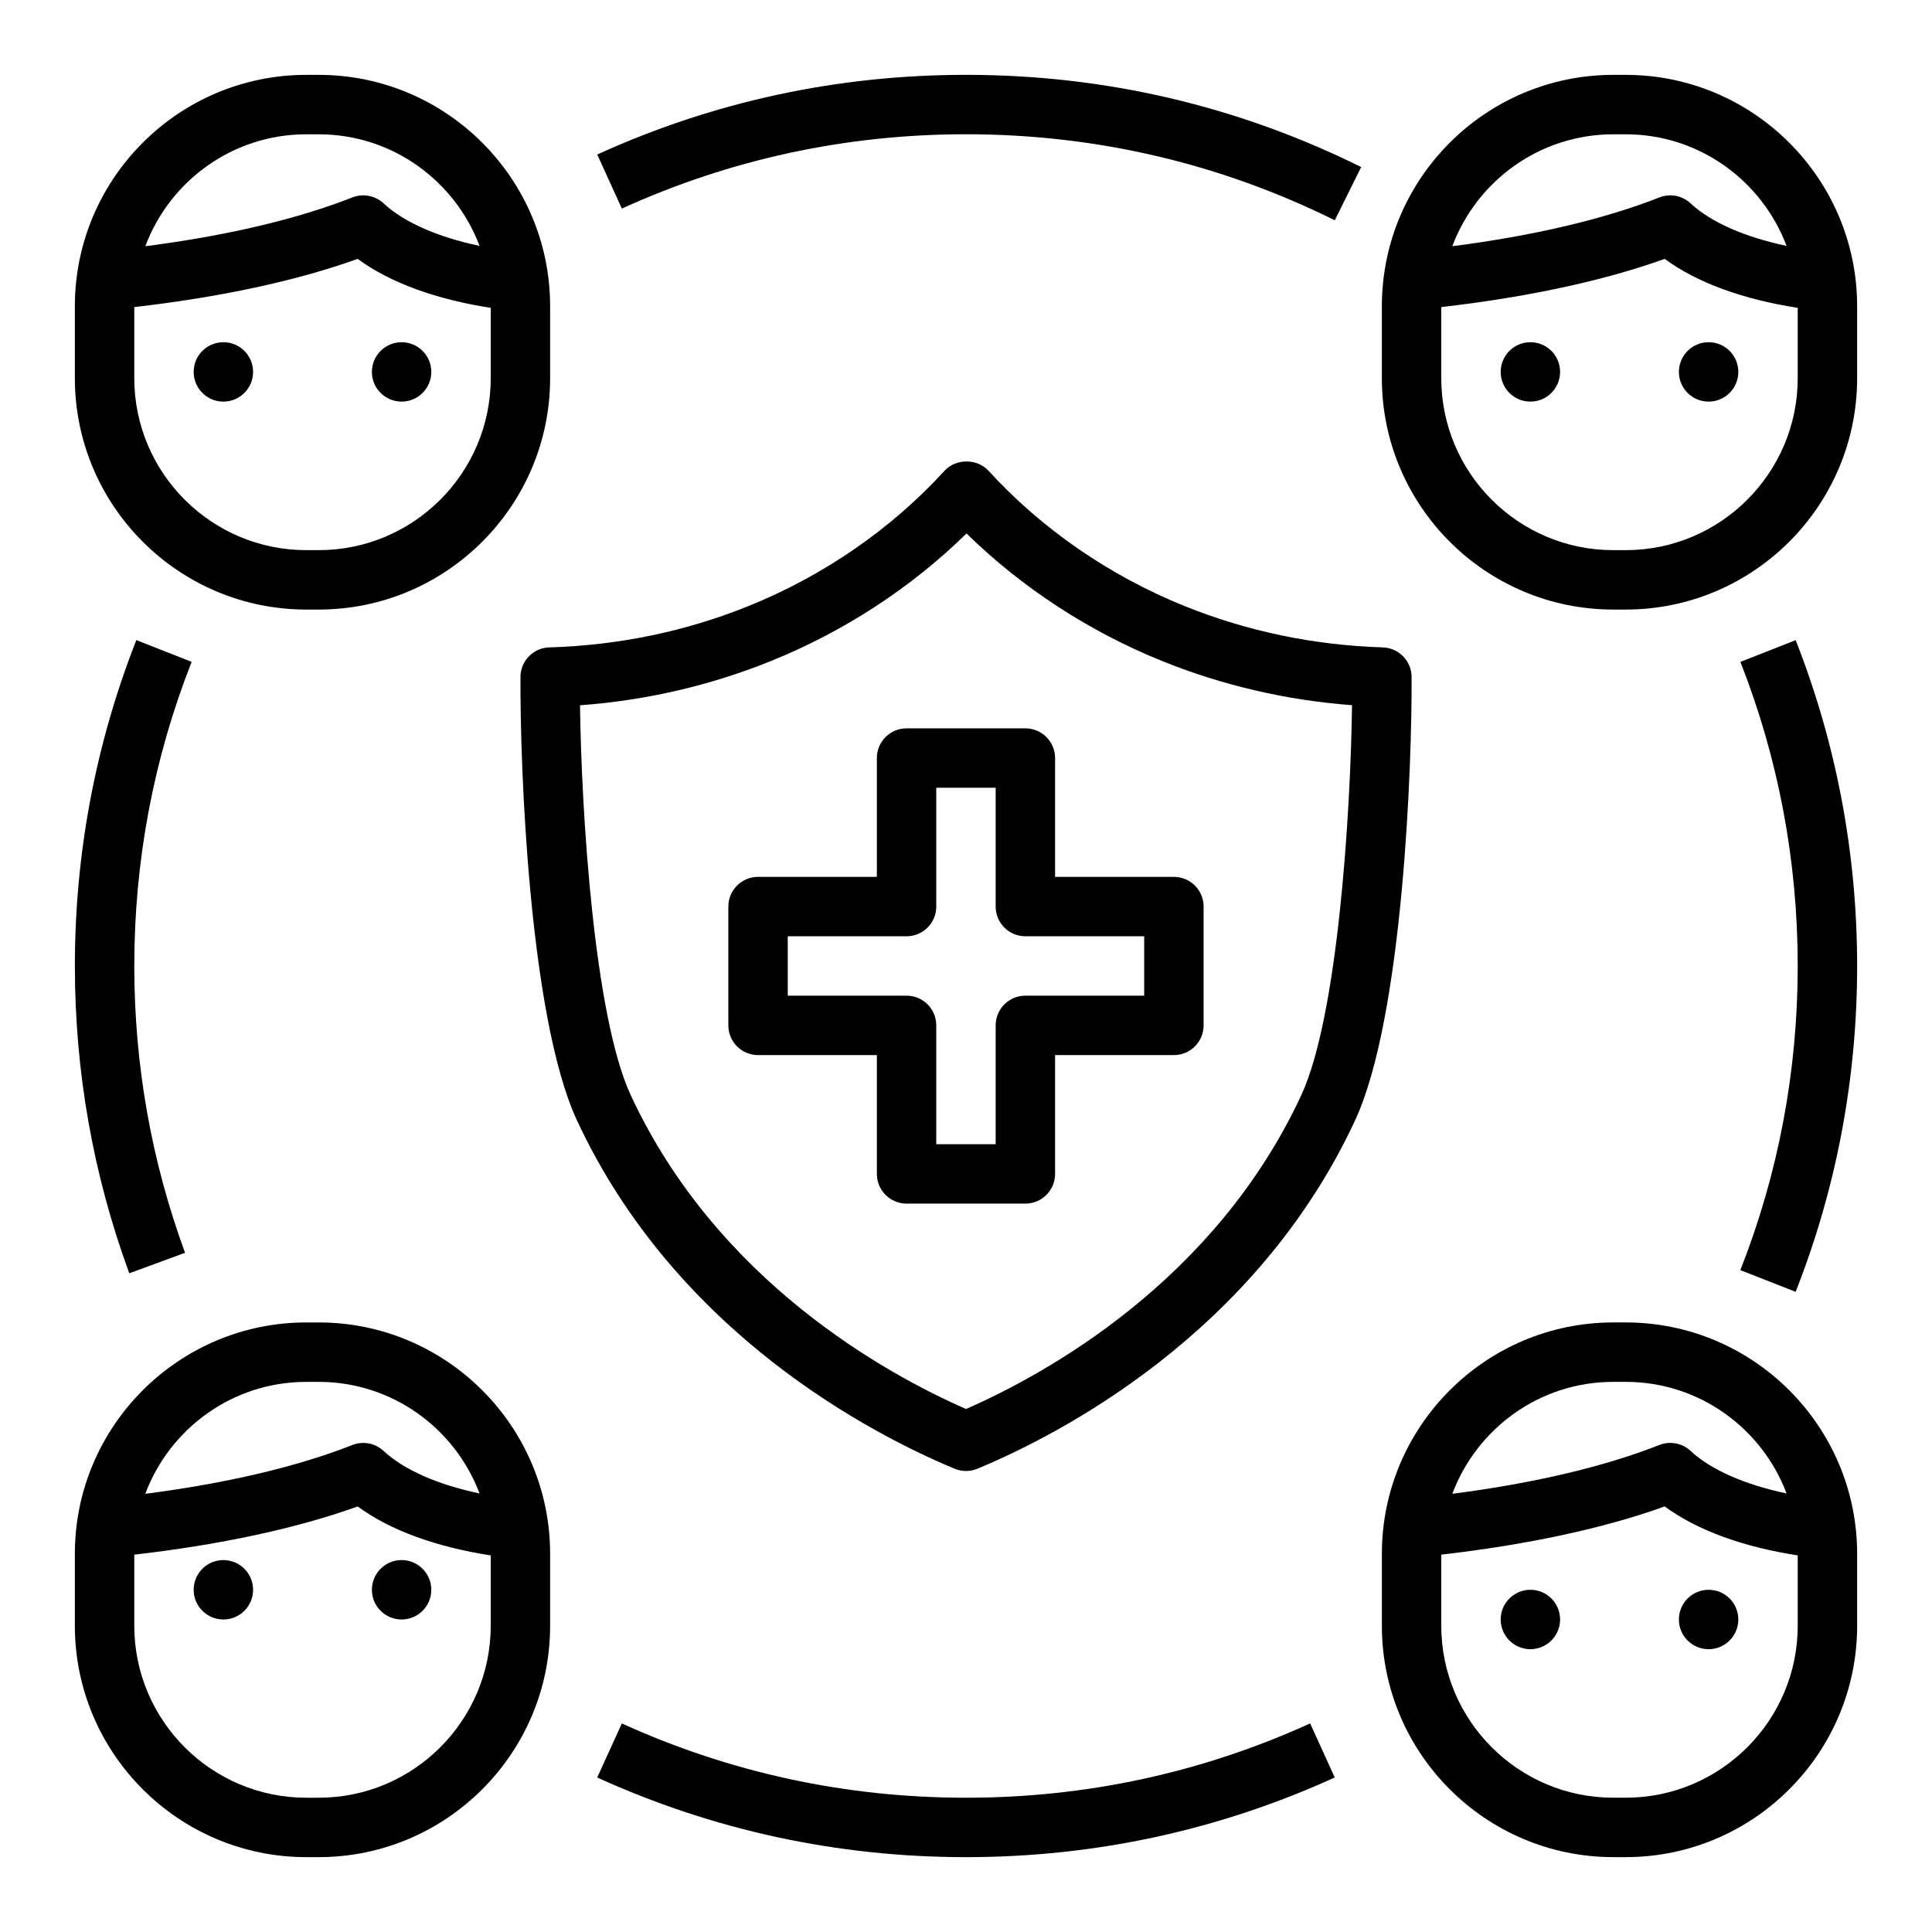 <?xml version="1.0" encoding="UTF-8"?>
<!-- Uploaded to: SVG Repo, www.svgrepo.com, Generator: SVG Repo Mixer Tools -->
<svg fill="#000000" width="800px" height="800px" version="1.1" viewBox="144 144 512 512" xmlns="http://www.w3.org/2000/svg">
 <g>
  <path d="m557.44 573.18c0 4.348-3.523 7.871-7.871 7.871s-7.871-3.523-7.871-7.871 3.523-7.871 7.871-7.871 7.871 3.523 7.871 7.871"/>
  <path d="m604.67 573.18c0 4.348-3.523 7.871-7.871 7.871-4.348 0-7.875-3.523-7.875-7.871s3.527-7.871 7.875-7.871c4.348 0 7.871 3.523 7.871 7.871"/>
  <path d="m574.83 494.46h-3.289c-33.82 0-61.332 27.516-61.332 61.332v19.035c0 33.82 27.512 61.332 61.332 61.332h3.289c33.82 0 61.332-27.512 61.332-61.332v-19.035c0-33.816-27.512-61.332-61.332-61.332zm-3.289 15.746h3.289c19.5 0 36.125 12.328 42.629 29.574-11.027-2.32-20.059-6.258-25.449-11.281-2.211-2.07-5.422-2.668-8.258-1.566-14.586 5.754-33.426 10.18-54.875 12.934 6.484-17.293 23.133-29.66 42.664-29.66zm48.875 64.621c0 25.137-20.449 45.586-45.586 45.586h-3.289c-25.137 0-45.59-20.449-45.59-45.586v-18.828c22.648-2.606 42.996-6.934 59.207-12.777 8.605 6.344 20.898 10.762 35.258 12.973z"/>
  <path d="m211.07 565.31c0 4.348-3.523 7.871-7.871 7.871-4.348 0-7.875-3.523-7.875-7.871s3.527-7.875 7.875-7.875c4.348 0 7.871 3.527 7.871 7.875"/>
  <path d="m258.3 565.31c0 4.348-3.523 7.871-7.871 7.871-4.348 0-7.871-3.523-7.871-7.871s3.523-7.875 7.871-7.875c4.348 0 7.871 3.527 7.871 7.875"/>
  <path d="m225.17 636.16h3.289c33.82 0 61.332-27.512 61.332-61.332v-19.035c0-33.816-27.512-61.332-61.328-61.332h-3.293c-33.816 0-61.332 27.516-61.332 61.332v19.035c0 33.82 27.516 61.332 61.332 61.332zm0-125.95h3.289c19.5 0 36.125 12.328 42.629 29.574-11.027-2.32-20.059-6.258-25.449-11.281-2.219-2.07-5.434-2.668-8.258-1.566-14.586 5.754-33.426 10.18-54.875 12.934 6.484-17.293 23.133-29.66 42.664-29.66zm-45.586 45.793c22.648-2.606 42.996-6.934 59.207-12.777 8.602 6.344 20.898 10.762 35.258 12.973v18.633c0 25.137-20.453 45.586-45.586 45.586h-3.293c-25.133 0-45.586-20.449-45.586-45.586z"/>
  <path d="m557.44 242.56c0 4.348-3.523 7.871-7.871 7.871s-7.871-3.523-7.871-7.871 3.523-7.871 7.871-7.871 7.871 3.523 7.871 7.871"/>
  <path d="m604.67 242.56c0 4.348-3.523 7.871-7.871 7.871-4.348 0-7.875-3.523-7.875-7.871s3.527-7.871 7.875-7.871c4.348 0 7.871 3.523 7.871 7.871"/>
  <path d="m571.54 305.54h3.289c33.82 0 61.332-27.512 61.332-61.332v-19.035c0-33.816-27.512-61.332-61.332-61.332h-3.289c-33.82 0-61.332 27.516-61.332 61.332v19.035c0 33.82 27.512 61.332 61.332 61.332zm0-125.95h3.289c19.5 0 36.125 12.328 42.629 29.574-11.027-2.32-20.059-6.258-25.449-11.281-2.211-2.07-5.422-2.668-8.258-1.566-14.586 5.754-33.426 10.18-54.875 12.934 6.484-17.293 23.133-29.66 42.664-29.66zm-45.59 45.793c22.648-2.606 42.996-6.934 59.207-12.777 8.605 6.344 20.898 10.762 35.258 12.973v18.633c0 25.137-20.449 45.586-45.586 45.586h-3.289c-25.137 0-45.59-20.449-45.59-45.586z"/>
  <path d="m211.07 242.56c0 4.348-3.523 7.871-7.871 7.871-4.348 0-7.875-3.523-7.875-7.871s3.527-7.871 7.875-7.871c4.348 0 7.871 3.523 7.871 7.871"/>
  <path d="m258.3 242.56c0 4.348-3.523 7.871-7.871 7.871-4.348 0-7.871-3.523-7.871-7.871s3.523-7.871 7.871-7.871c4.348 0 7.871 3.523 7.871 7.871"/>
  <path d="m225.17 305.54h3.289c33.82 0 61.332-27.512 61.332-61.332v-19.035c0-33.816-27.512-61.332-61.328-61.332h-3.293c-33.816 0-61.332 27.516-61.332 61.332v19.035c0 33.82 27.516 61.332 61.332 61.332zm0-125.95h3.289c19.5 0 36.125 12.328 42.629 29.574-11.027-2.32-20.059-6.258-25.449-11.281-2.219-2.07-5.434-2.668-8.258-1.566-14.578 5.754-33.418 10.18-54.867 12.934 6.477-17.293 23.125-29.66 42.656-29.66zm-45.586 45.793c22.648-2.606 42.996-6.934 59.207-12.777 8.602 6.344 20.898 10.762 35.258 12.973v18.633c0 25.137-20.453 45.586-45.586 45.586h-3.293c-25.133 0-45.586-20.449-45.586-45.586z"/>
  <path d="m281.93 323.38c-0.141 23.324 2.258 89.875 14.887 117.35 26.363 56.883 78.84 83.633 100.17 92.496 0.961 0.402 1.984 0.602 3.016 0.602s2.055-0.195 3.023-0.605c21.332-8.855 73.809-35.613 100.18-92.512 12.617-27.457 15.012-94 14.879-117.32-0.023-4.234-3.402-7.691-7.629-7.824-18.254-0.574-35.938-4.258-52.539-10.957-19.883-8.031-37.863-20.43-51.965-35.863-2.984-3.266-8.645-3.266-11.629 0-14.098 15.43-32.07 27.836-51.965 35.863-16.602 6.699-34.273 10.383-52.57 10.949-4.316-0.004-7.836 3.492-7.859 7.828zm66.328-4.18c19.43-7.84 37.211-19.453 51.883-33.824 14.672 14.375 32.457 25.984 51.883 33.824 15.988 6.453 32.867 10.367 50.277 11.684-0.387 29-3.777 82.309-13.391 103.23-22.875 49.367-67.715 73.996-88.906 83.285-21.191-9.289-66.023-33.922-88.898-83.262-9.621-20.941-13.004-74.227-13.398-103.23 17.504-1.293 34.477-5.219 50.551-11.707z"/>
  <path d="m344.89 423.61h31.488v31.488c0 4.344 3.519 7.871 7.871 7.871h31.488c4.352 0 7.871-3.527 7.871-7.871v-31.488h31.488c4.352 0 7.871-3.527 7.871-7.871v-31.488c0-4.344-3.519-7.871-7.871-7.871h-31.488v-31.488c0-4.344-3.519-7.871-7.871-7.871h-31.488c-4.352 0-7.871 3.527-7.871 7.871v31.488h-31.488c-4.352 0-7.871 3.527-7.871 7.871v31.488c0 4.348 3.519 7.871 7.871 7.871zm7.871-31.488h31.488c4.352 0 7.871-3.527 7.871-7.871v-31.488h15.742v31.488c0 4.344 3.519 7.871 7.871 7.871h31.488v15.742h-31.488c-4.352 0-7.871 3.527-7.871 7.871v31.488h-15.742v-31.488c0-4.344-3.519-7.871-7.871-7.871h-31.488z"/>
  <path d="m193.04 476c-8.926-24.293-13.453-49.871-13.453-76.004 0-27.828 5.109-54.938 15.199-80.594l-14.656-5.766c-10.809 27.5-16.289 56.555-16.289 86.359 0 28 4.848 55.395 14.422 81.438z"/>
  <path d="m308.79 600.73-6.519 14.328c30.781 14.004 63.664 21.105 97.727 21.105 34.078 0 66.961-7.102 97.723-21.113l-6.519-14.328c-28.707 13.066-59.395 19.695-91.203 19.695-31.805 0-62.488-6.629-91.207-19.688z"/>
  <path d="m619.87 313.65-14.648 5.754c10.082 25.656 15.191 52.777 15.191 80.598 0 27.828-5.109 54.938-15.199 80.594l14.648 5.754c10.816-27.488 16.297-56.547 16.297-86.348 0-29.805-5.481-58.859-16.289-86.352z"/>
  <path d="m400 179.58c34.32 0 67.211 7.668 97.73 22.797l7-14.105c-32.727-16.219-67.953-24.438-104.73-24.438-34.078 0-66.961 7.102-97.723 21.113l6.519 14.328c28.707-13.066 59.391-19.695 91.203-19.695z"/>
 </g>
</svg>